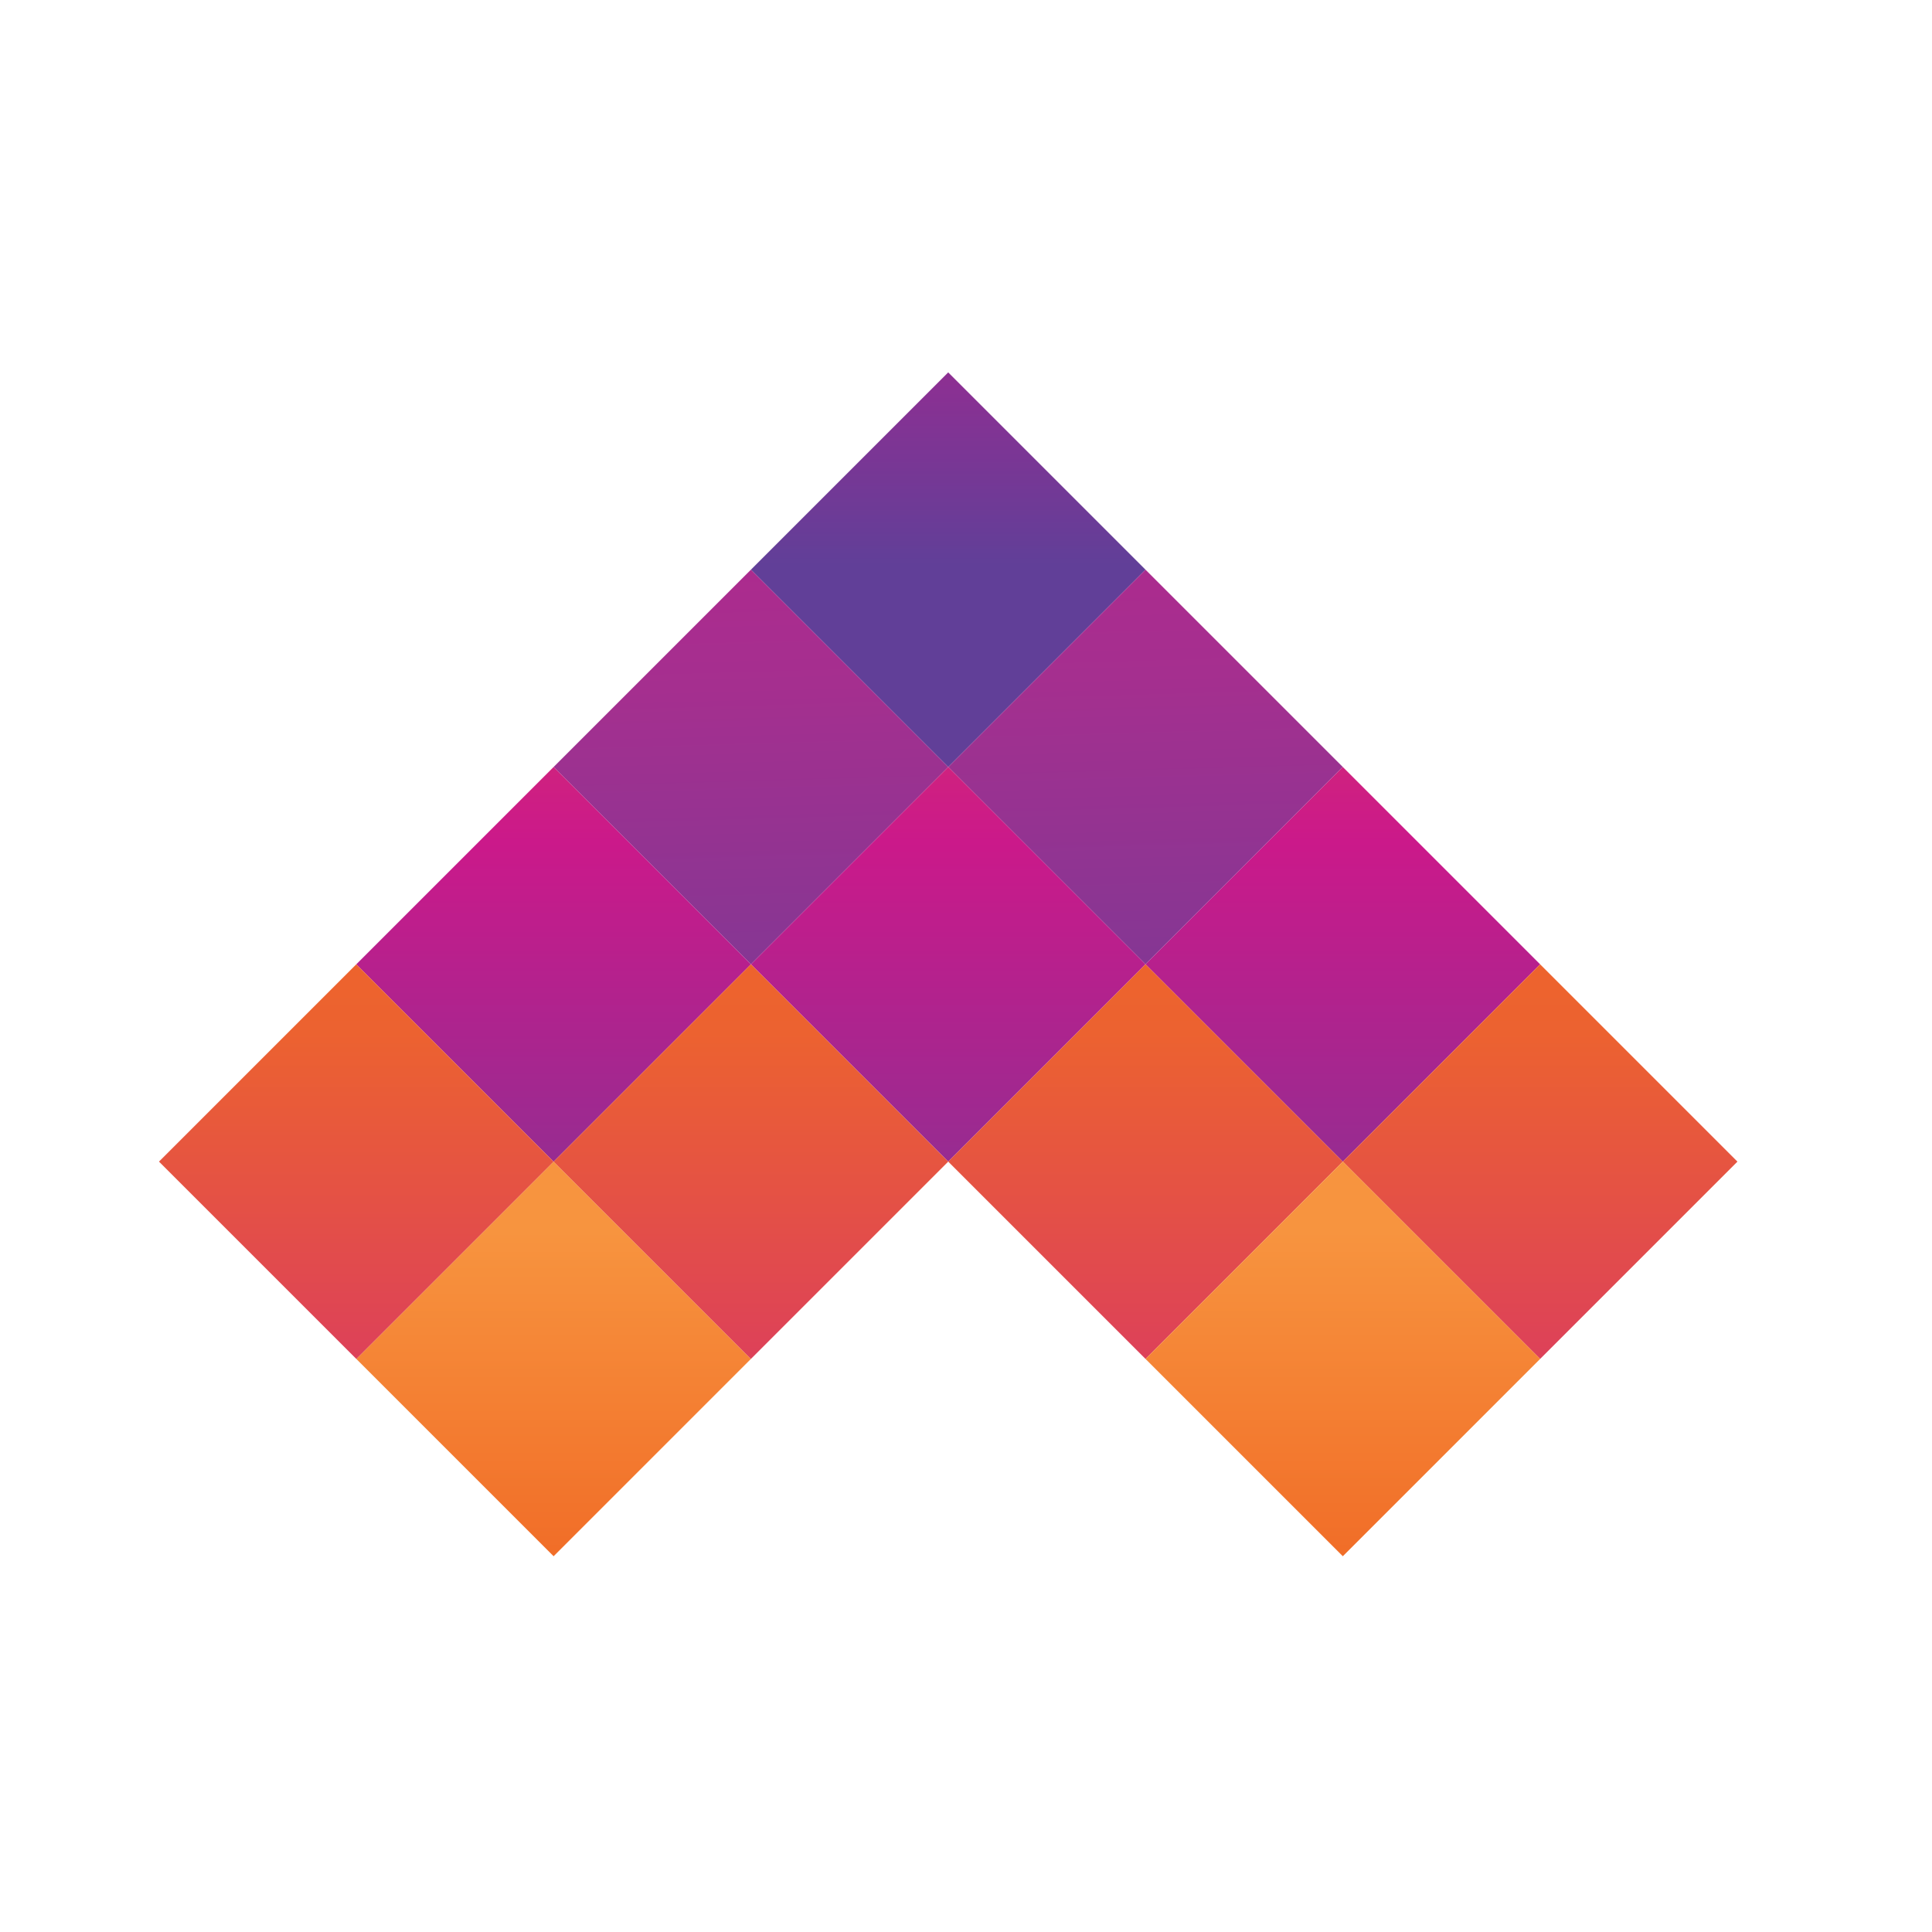 <svg width="48" height="48" viewBox="0 0 48 48" fill="none" xmlns="http://www.w3.org/2000/svg">
<path d="M23.558 19.056L18.656 14.154L23.558 9.252L28.46 14.154L23.558 19.056Z" fill="url(#paint0_linear_1774_10490)"/>
<path d="M28.46 23.958L23.558 19.056L28.46 14.154L33.362 19.056L28.46 23.958Z" fill="url(#paint1_linear_1774_10490)"/>
<path d="M33.362 28.86L28.46 23.958L33.362 19.056L38.264 23.958L33.362 28.86Z" fill="url(#paint2_linear_1774_10490)"/>
<path d="M38.264 33.762L33.362 28.86L38.264 23.958L43.166 28.86L38.264 33.762Z" fill="url(#paint3_linear_1774_10490)"/>
<path d="M18.656 23.958L13.754 19.056L18.656 14.154L23.558 19.056L18.656 23.958Z" fill="url(#paint4_linear_1774_10490)"/>
<path d="M23.558 28.86L18.656 23.958L23.558 19.056L28.46 23.958L23.558 28.86Z" fill="url(#paint5_linear_1774_10490)"/>
<path d="M28.46 33.762L23.558 28.86L28.46 23.958L33.362 28.86L28.46 33.762Z" fill="url(#paint6_linear_1774_10490)"/>
<path d="M13.754 28.86L18.656 33.762L13.754 38.664L8.852 33.762L13.754 28.86Z" fill="url(#paint7_linear_1774_10490)"/>
<path d="M13.754 28.86L8.852 23.958L13.754 19.056L18.656 23.958L13.754 28.86Z" fill="url(#paint8_linear_1774_10490)"/>
<path d="M18.656 33.762L13.754 28.86L18.656 23.958L23.558 28.86L18.656 33.762Z" fill="url(#paint9_linear_1774_10490)"/>
<path d="M8.852 33.762L3.95 28.86L8.852 23.958L13.754 28.86L8.852 33.762Z" fill="url(#paint10_linear_1774_10490)"/>
<path d="M33.362 28.86L38.264 33.762L33.362 38.664L28.46 33.762L33.362 28.86Z" fill="url(#paint11_linear_1774_10490)"/>
<defs>
<linearGradient id="paint0_linear_1774_10490" x1="23.558" y1="-21.375" x2="23.558" y2="24.837" gradientUnits="userSpaceOnUse">
<stop stop-color="#F06724"/>
<stop offset="0.52" stop-color="#CB198A"/>
<stop offset="0.766" stop-color="#613F98"/>
</linearGradient>
<linearGradient id="paint1_linear_1774_10490" x1="27.54" y1="-13.503" x2="28.82" y2="31.773" gradientUnits="userSpaceOnUse">
<stop stop-color="#F06724"/>
<stop offset="0.308" stop-color="#CB198A"/>
<stop offset="0.669" stop-color="#A52F8F"/>
<stop offset="1" stop-color="#613F98"/>
</linearGradient>
<linearGradient id="paint2_linear_1774_10490" x1="33.363" y1="3.422" x2="33.363" y2="37.105" gradientUnits="userSpaceOnUse">
<stop stop-color="#F06724"/>
<stop offset="0.52" stop-color="#CB198A"/>
<stop offset="1" stop-color="#613F98"/>
</linearGradient>
<linearGradient id="paint3_linear_1774_10490" x1="38.265" y1="18.941" x2="38.265" y2="55.572" gradientUnits="userSpaceOnUse">
<stop stop-color="#F06724"/>
<stop offset="0.183" stop-color="#EC6230"/>
<stop offset="0.67" stop-color="#CB198A"/>
<stop offset="1" stop-color="#613F98"/>
</linearGradient>
<linearGradient id="paint4_linear_1774_10490" x1="17.743" y1="-13.226" x2="19.023" y2="32.05" gradientUnits="userSpaceOnUse">
<stop stop-color="#F06724"/>
<stop offset="0.308" stop-color="#CB198A"/>
<stop offset="0.669" stop-color="#A52F8F"/>
<stop offset="1" stop-color="#613F98"/>
</linearGradient>
<linearGradient id="paint5_linear_1774_10490" x1="23.558" y1="3.422" x2="23.558" y2="37.105" gradientUnits="userSpaceOnUse">
<stop stop-color="#F06724"/>
<stop offset="0.52" stop-color="#CB198A"/>
<stop offset="1" stop-color="#613F98"/>
</linearGradient>
<linearGradient id="paint6_linear_1774_10490" x1="28.46" y1="18.941" x2="28.46" y2="55.572" gradientUnits="userSpaceOnUse">
<stop stop-color="#F06724"/>
<stop offset="0.183" stop-color="#EC6230"/>
<stop offset="0.67" stop-color="#CB198A"/>
<stop offset="1" stop-color="#613F98"/>
</linearGradient>
<linearGradient id="paint7_linear_1774_10490" x1="13.753" y1="39.944" x2="13.753" y2="30.577" gradientUnits="userSpaceOnUse">
<stop stop-color="#F06724"/>
<stop offset="1" stop-color="#F7943F"/>
</linearGradient>
<linearGradient id="paint8_linear_1774_10490" x1="13.754" y1="3.422" x2="13.754" y2="37.105" gradientUnits="userSpaceOnUse">
<stop stop-color="#F06724"/>
<stop offset="0.52" stop-color="#CB198A"/>
<stop offset="1" stop-color="#613F98"/>
</linearGradient>
<linearGradient id="paint9_linear_1774_10490" x1="18.656" y1="18.941" x2="18.656" y2="55.572" gradientUnits="userSpaceOnUse">
<stop stop-color="#F06724"/>
<stop offset="0.183" stop-color="#EC6230"/>
<stop offset="0.67" stop-color="#CB198A"/>
<stop offset="1" stop-color="#613F98"/>
</linearGradient>
<linearGradient id="paint10_linear_1774_10490" x1="8.851" y1="18.941" x2="8.851" y2="55.572" gradientUnits="userSpaceOnUse">
<stop stop-color="#F06724"/>
<stop offset="0.183" stop-color="#EC6230"/>
<stop offset="0.67" stop-color="#CB198A"/>
<stop offset="1" stop-color="#613F98"/>
</linearGradient>
<linearGradient id="paint11_linear_1774_10490" x1="33.362" y1="39.944" x2="33.362" y2="30.577" gradientUnits="userSpaceOnUse">
<stop stop-color="#F06724"/>
<stop offset="1" stop-color="#F7943F"/>
</linearGradient>
</defs>
</svg>
